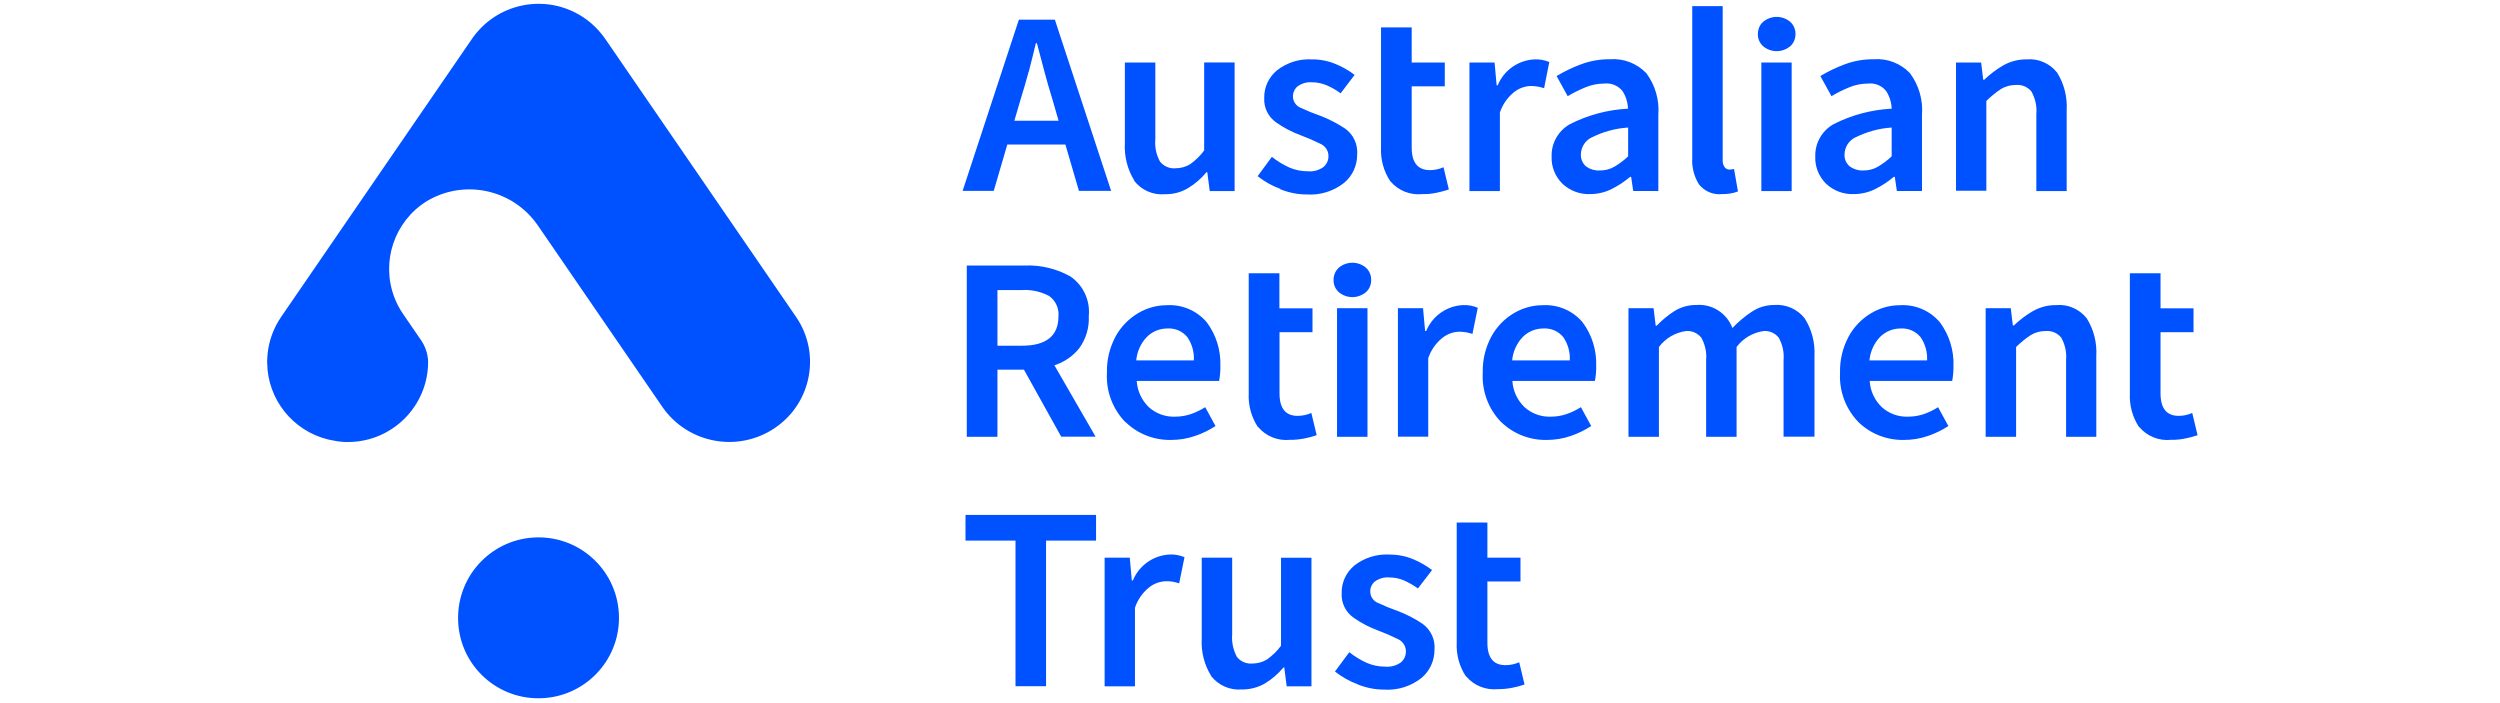 <?xml version="1.0" encoding="UTF-8"?>
<svg id="Layer_1" data-name="Layer 1" xmlns="http://www.w3.org/2000/svg" viewBox="0 0 216 60.75">
  <defs>
    <style>
      .cls-1 {
        fill: #0051ff;
      }
    </style>
  </defs>
  <path id="Logo" class="cls-1" d="M39.58,53.45c-.04-3.84,3.04-6.98,6.88-7.02s6.98,3.04,7.02,6.88-3.04,6.98-6.88,7.02h-.06c-3.82.02-6.94-3.06-6.96-6.88h0ZM126.66,58.45c-.57-.86-.85-1.89-.8-2.92v-10.38h2.65v3.03h2.86v2.06h-2.86v5.29c0,1.3.53,1.95,1.58,1.94.4,0,.8-.09,1.17-.25l.46,1.92c-.34.12-.69.21-1.04.28-.41.08-.83.13-1.25.12-1.05.11-2.08-.3-2.76-1.11h0v.02ZM117.3,59.12c-.71-.26-1.37-.64-1.96-1.1l1.24-1.67c.46.37.96.67,1.5.92.51.22,1.06.33,1.61.33.48.04.96-.09,1.35-.37.28-.24.44-.59.43-.96,0-.48-.31-.91-.75-1.08-.5-.25-1.05-.49-1.64-.71-.76-.28-1.48-.65-2.14-1.12-.68-.48-1.07-1.28-1.02-2.12-.02-.92.39-1.8,1.11-2.39.85-.66,1.91-.99,2.98-.94.72,0,1.44.13,2.1.41.58.24,1.12.56,1.62.93l-1.22,1.59c-.37-.27-.78-.5-1.2-.69-.4-.17-.83-.26-1.27-.26-.44-.04-.89.09-1.25.35-.26.21-.41.54-.4.87,0,.45.29.85.71,1,.53.25,1.07.47,1.62.66.77.29,1.5.66,2.18,1.12.72.51,1.12,1.37,1.04,2.25,0,.94-.4,1.83-1.12,2.43-.92.73-2.07,1.09-3.24,1.01-.78,0-1.56-.16-2.28-.45h0ZM104.65,58.41c-.6-.97-.89-2.11-.82-3.26v-6.97h2.63v6.63c-.06.67.09,1.35.41,1.95.32.4.82.61,1.32.57.46,0,.91-.12,1.29-.36.46-.33.87-.72,1.2-1.18v-7.6h2.63v11.11h-2.14l-.21-1.63h-.07c-.45.54-.99,1.01-1.6,1.38-.61.35-1.3.53-2.01.52-1.01.08-2-.35-2.63-1.15h0ZM95.44,59.29v-11.11h2.17l.18,1.97h.09c.54-1.3,1.77-2.17,3.18-2.24.44-.02.87.06,1.28.23l-.46,2.26c-.18-.06-.36-.1-.55-.14-.2-.03-.41-.05-.62-.04-.51.02-1,.2-1.4.51-.58.46-1.01,1.07-1.25,1.78v6.79h-2.63.01ZM87.74,59.29v-12.58h-4.32v-2.22h11.28v2.22h-4.32v12.58h-2.65.01ZM30.03,38.19h-.04c-.17,0-.35,0-.52-.03-.11,0-.23-.02-.34-.04l-.18-.03c-3.14-.48-5.54-3.03-5.84-6.18v-.11c0-.17-.03-.33-.03-.5v-.03c0-.23.02-.46.04-.69v-.02c.12-1.14.52-2.23,1.17-3.18L40.66,3.53l.03-.04h0c2.12-3.23,6.44-4.13,9.67-2.02.81.53,1.49,1.22,2.02,2.02h0s.02.03.03.04l16.37,23.85c2.15,3.13,1.35,7.41-1.78,9.56-.02.02-.05.03-.07.05-3.19,2.14-7.51,1.33-9.7-1.83l-10.69-15.58-.05-.07c-2.13-3.14-6.34-4.08-9.6-2.14-2.82,1.74-4,5.25-2.81,8.34.19.5.44.97.74,1.41l1.53,2.23c.4.57.63,1.25.64,1.94h0c-.02,3.83-3.13,6.91-6.95,6.9h-.01ZM184.82,36.91c-.57-.86-.85-1.89-.8-2.92v-10.38h2.65v3.03h2.85v2.06h-2.85v5.29c0,1.3.53,1.95,1.58,1.94.4,0,.8-.09,1.16-.25l.46,1.92c-.34.12-.69.21-1.04.28-.41.09-.83.13-1.24.12-1.05.11-2.08-.3-2.76-1.11v.02ZM160.58,36.48c-1.11-1.14-1.69-2.69-1.6-4.28-.03-1.09.23-2.16.74-3.12.45-.83,1.12-1.53,1.93-2.01.75-.45,1.61-.7,2.49-.7,1.32-.08,2.61.46,3.46,1.47.82,1.09,1.23,2.44,1.18,3.8,0,.43-.03.85-.11,1.27h-7.13c.05.87.43,1.68,1.06,2.28.62.55,1.42.84,2.25.81.46,0,.92-.07,1.36-.22s.85-.35,1.24-.6l.89,1.63c-.56.36-1.15.65-1.78.86-.66.23-1.36.34-2.06.34-1.46.03-2.88-.52-3.93-1.54h0ZM162.46,29.09c-.54.55-.87,1.28-.94,2.05h4.98c.04-.72-.16-1.43-.57-2.02-.42-.51-1.06-.78-1.71-.74-.66,0-1.29.25-1.76.71h0ZM129.71,36.48c-1.11-1.14-1.69-2.69-1.6-4.28-.03-1.09.23-2.16.74-3.12.45-.83,1.12-1.53,1.93-2.01.75-.45,1.61-.7,2.49-.7,1.32-.08,2.61.46,3.46,1.47.82,1.09,1.23,2.44,1.18,3.8.01.43-.03.85-.11,1.27h-7.13c.05.87.43,1.68,1.06,2.28.62.55,1.42.84,2.25.81.46,0,.92-.07,1.36-.22s.85-.35,1.25-.6l.89,1.63c-.56.36-1.15.65-1.78.86-.66.23-1.36.34-2.06.34-1.46.03-2.88-.52-3.93-1.54h0ZM131.59,29.09c-.54.55-.87,1.28-.94,2.05h4.98c.04-.72-.16-1.43-.57-2.02-.42-.51-1.06-.78-1.71-.74-.66,0-1.29.25-1.76.71ZM108.69,36.91c-.57-.86-.85-1.89-.8-2.92v-10.38h2.65v3.03h2.86v2.06h-2.85v5.29c0,1.3.53,1.95,1.58,1.94.4,0,.8-.09,1.17-.25l.46,1.92c-.34.12-.69.21-1.04.28-.41.08-.83.13-1.25.12-1.05.11-2.09-.3-2.77-1.11v.02ZM97.24,36.48c-1.11-1.14-1.69-2.69-1.6-4.28-.03-1.09.23-2.16.74-3.12.45-.83,1.12-1.52,1.93-2.01.75-.45,1.61-.7,2.49-.7,1.32-.08,2.6.46,3.46,1.47.82,1.09,1.23,2.44,1.18,3.8.01.43-.03.85-.11,1.27h-7.12c.06.87.43,1.68,1.06,2.28.62.55,1.42.84,2.25.81.46,0,.92-.07,1.36-.22s.85-.35,1.25-.6l.89,1.63c-.56.36-1.15.65-1.78.86-.66.23-1.36.34-2.06.34-1.46.03-2.88-.52-3.93-1.54h0ZM99.11,29.09c-.54.55-.87,1.28-.94,2.05h4.98c.04-.72-.16-1.43-.57-2.02-.42-.51-1.06-.78-1.71-.74-.66,0-1.29.25-1.76.71h0ZM86.18,37.74h-2.65v-14.8h5.05c1.36-.05,2.72.28,3.91.95,1.12.77,1.72,2.09,1.58,3.44.05.98-.24,1.94-.81,2.74-.55.7-1.31,1.22-2.16,1.49l3.56,6.17h-2.97l-3.22-5.79h-2.29v5.79h0ZM86.18,29.87h2.12c2.09,0,3.15-.85,3.15-2.53.07-.69-.24-1.37-.81-1.77-.72-.38-1.53-.56-2.34-.51h-2.12v4.82h0ZM178.51,37.74v-6.63c.06-.68-.09-1.35-.42-1.94-.33-.4-.82-.61-1.34-.57-.46,0-.9.11-1.29.35-.46.3-.88.65-1.27,1.03v7.76h-2.63v-11.11h2.17l.18,1.49h.09c.5-.48,1.05-.9,1.64-1.24.62-.35,1.32-.53,2.03-.52,1.01-.09,2,.35,2.63,1.15.6.97.89,2.11.82,3.26v6.97h-2.63.02ZM154.1,37.74v-6.63c.06-.68-.09-1.35-.42-1.94-.31-.39-.79-.6-1.29-.57-.94.13-1.78.62-2.35,1.38v7.76h-2.63v-6.63c.06-.68-.09-1.35-.42-1.94-.32-.39-.81-.61-1.31-.57-.94.13-1.78.62-2.35,1.38v7.76h-2.63v-11.11h2.17l.18,1.51h.09c.46-.49.98-.91,1.54-1.27.57-.35,1.22-.53,1.89-.52,1.36-.11,2.63.71,3.11,1.99.5-.53,1.07-1.01,1.68-1.41.57-.38,1.24-.58,1.93-.58,1.01-.08,2,.35,2.63,1.15.62.97.91,2.11.85,3.26v6.97h-2.67ZM120.78,37.74v-11.11h2.17l.18,1.97h.09c.54-1.3,1.77-2.17,3.18-2.24.44-.02.87.06,1.28.23l-.46,2.26c-.18-.06-.36-.1-.55-.14-.2-.03-.41-.05-.62-.05-.51.02-1,.2-1.4.51-.58.46-1.01,1.07-1.25,1.77v6.79h-2.63.01ZM115.52,37.74v-11.11h2.63v11.11h-2.63ZM115.68,25.25c-.3-.27-.47-.65-.46-1.05-.01-.41.16-.8.46-1.08.68-.56,1.65-.56,2.33,0,.3.27.47.67.46,1.08,0,.4-.16.79-.46,1.05-.68.56-1.65.56-2.33,0ZM157.76,15.86c-.62-.62-.96-1.47-.92-2.35-.03-1.14.57-2.2,1.56-2.77,1.56-.8,3.28-1.26,5.04-1.35-.02-.54-.18-1.07-.48-1.53-.38-.47-.97-.71-1.57-.64-.55,0-1.1.11-1.61.32-.53.22-1.05.47-1.54.77l-.96-1.74c.67-.4,1.37-.74,2.1-1.01.8-.3,1.66-.45,2.51-.44,1.17-.09,2.32.35,3.13,1.2.77,1.04,1.14,2.31,1.04,3.6v6.58h-2.17l-.18-1.22h-.09c-.49.42-1.03.77-1.61,1.06s-1.22.43-1.86.43c-.89.03-1.75-.3-2.39-.91h0ZM160.26,11.89c-.53.28-.87.82-.89,1.41-.04.42.14.82.46,1.09.34.24.75.36,1.16.34.44,0,.87-.1,1.25-.32.43-.25.84-.56,1.2-.9v-2.49c-1.1.07-2.18.37-3.17.87h-.01ZM146.79,15.93c-.42-.68-.63-1.48-.58-2.28V.53h2.63v13.26c-.02.24.04.48.18.67.1.12.24.19.39.19.14,0,.28-.02.41-.05l.34,1.94c-.44.17-.92.24-1.39.23-.76.08-1.5-.24-1.98-.84ZM134.98,15.86c-.62-.62-.96-1.47-.92-2.35-.03-1.14.57-2.2,1.56-2.77,1.56-.8,3.28-1.26,5.04-1.35-.02-.54-.18-1.07-.48-1.53-.38-.47-.97-.71-1.58-.64-.55,0-1.1.11-1.61.32-.53.22-1.05.47-1.54.77l-.96-1.74c.67-.4,1.37-.74,2.1-1.01.8-.3,1.66-.45,2.51-.44,1.17-.09,2.32.35,3.14,1.2.77,1.04,1.14,2.31,1.04,3.6v6.58h-2.17l-.18-1.22h-.09c-.49.42-1.03.77-1.61,1.06s-1.22.43-1.86.43c-.89.03-1.75-.3-2.39-.91h0ZM137.48,11.89c-.53.28-.87.82-.89,1.41-.03.42.14.82.46,1.09.34.24.75.36,1.17.34.44,0,.87-.1,1.25-.32.43-.25.84-.56,1.2-.9v-2.49c-1.11.07-2.19.37-3.18.87h0ZM120.12,15.66c-.57-.86-.85-1.89-.8-2.92V2.37h2.65v3.03h2.86v2.06h-2.86v5.29c0,1.3.53,1.95,1.58,1.95.4,0,.8-.09,1.17-.25l.46,1.92c-.34.11-.69.21-1.04.28-.41.09-.83.13-1.25.12-1.05.11-2.08-.3-2.76-1.11h0ZM98.01,15.61c-.6-.97-.89-2.11-.82-3.26v-6.95h2.63v6.63c-.06.67.08,1.35.41,1.94.32.4.82.61,1.32.57.46,0,.91-.12,1.29-.36.46-.33.87-.72,1.2-1.18v-7.6h2.63v11.11h-2.15l-.21-1.63h-.07c-.45.54-.99,1.01-1.6,1.38-.61.36-1.31.54-2.01.52-1.01.09-2-.35-2.63-1.15v-.02ZM110.62,16.32c-.71-.26-1.37-.63-1.96-1.1l1.23-1.67c.46.37.96.67,1.5.92.51.22,1.06.33,1.61.33.48.04.96-.09,1.35-.37.28-.24.44-.59.43-.96,0-.48-.31-.9-.75-1.07-.5-.25-1.05-.49-1.64-.71-.76-.28-1.48-.65-2.14-1.12-.68-.48-1.07-1.28-1.02-2.11-.02-.92.39-1.8,1.11-2.39.85-.66,1.91-1,2.98-.94.72-.01,1.44.13,2.1.41.58.24,1.12.55,1.62.93l-1.21,1.59c-.37-.27-.78-.51-1.2-.69-.4-.17-.83-.26-1.27-.26-.44-.04-.89.09-1.25.35-.26.22-.4.54-.4.87,0,.45.29.85.71,1,.53.25,1.07.47,1.62.66.77.29,1.5.67,2.18,1.12.72.51,1.11,1.37,1.04,2.25,0,.94-.4,1.83-1.12,2.43-.92.73-2.08,1.09-3.24,1.01-.78,0-1.56-.16-2.28-.45v-.03ZM85.86,16.49h-2.69l4.86-14.79h3.11l4.86,14.79h-2.78l-1.17-4h-5.02l-1.17,4h0ZM88.87,6.21c-.22.81-.45,1.62-.7,2.41l-.53,1.81h3.82l-.52-1.81c-.24-.76-.47-1.58-.7-2.42-.2-.74-.41-1.54-.65-2.47h-.09c-.19.8-.4,1.63-.62,2.48h-.01ZM175.94,16.49v-6.63c.06-.68-.09-1.35-.42-1.95-.33-.4-.82-.61-1.34-.57-.45,0-.9.11-1.29.35-.46.3-.88.65-1.27,1.03v7.76h-2.62V5.4h2.17l.18,1.49h.09c.5-.48,1.05-.9,1.64-1.24.62-.35,1.32-.53,2.03-.52,1.01-.09,2,.35,2.63,1.15.6.97.89,2.11.82,3.26v6.97h-2.63v-.02ZM152.18,16.49V5.4h2.62v11.11h-2.62v-.02ZM126.96,16.49V5.4h2.17l.18,1.97h.09c.54-1.3,1.77-2.17,3.18-2.24.44-.02.87.06,1.28.23l-.45,2.26c-.18-.06-.36-.1-.55-.14-.2-.03-.41-.05-.62-.05-.51.02-1,.2-1.4.51-.58.46-1.01,1.07-1.25,1.78v6.79h-2.63v-.02ZM152.34,4c-.3-.27-.47-.65-.46-1.05,0-.41.15-.8.46-1.07.68-.56,1.65-.56,2.33,0,.3.27.47.67.46,1.07,0,.4-.16.79-.46,1.05-.68.56-1.65.56-2.33,0Z"/>
</svg>